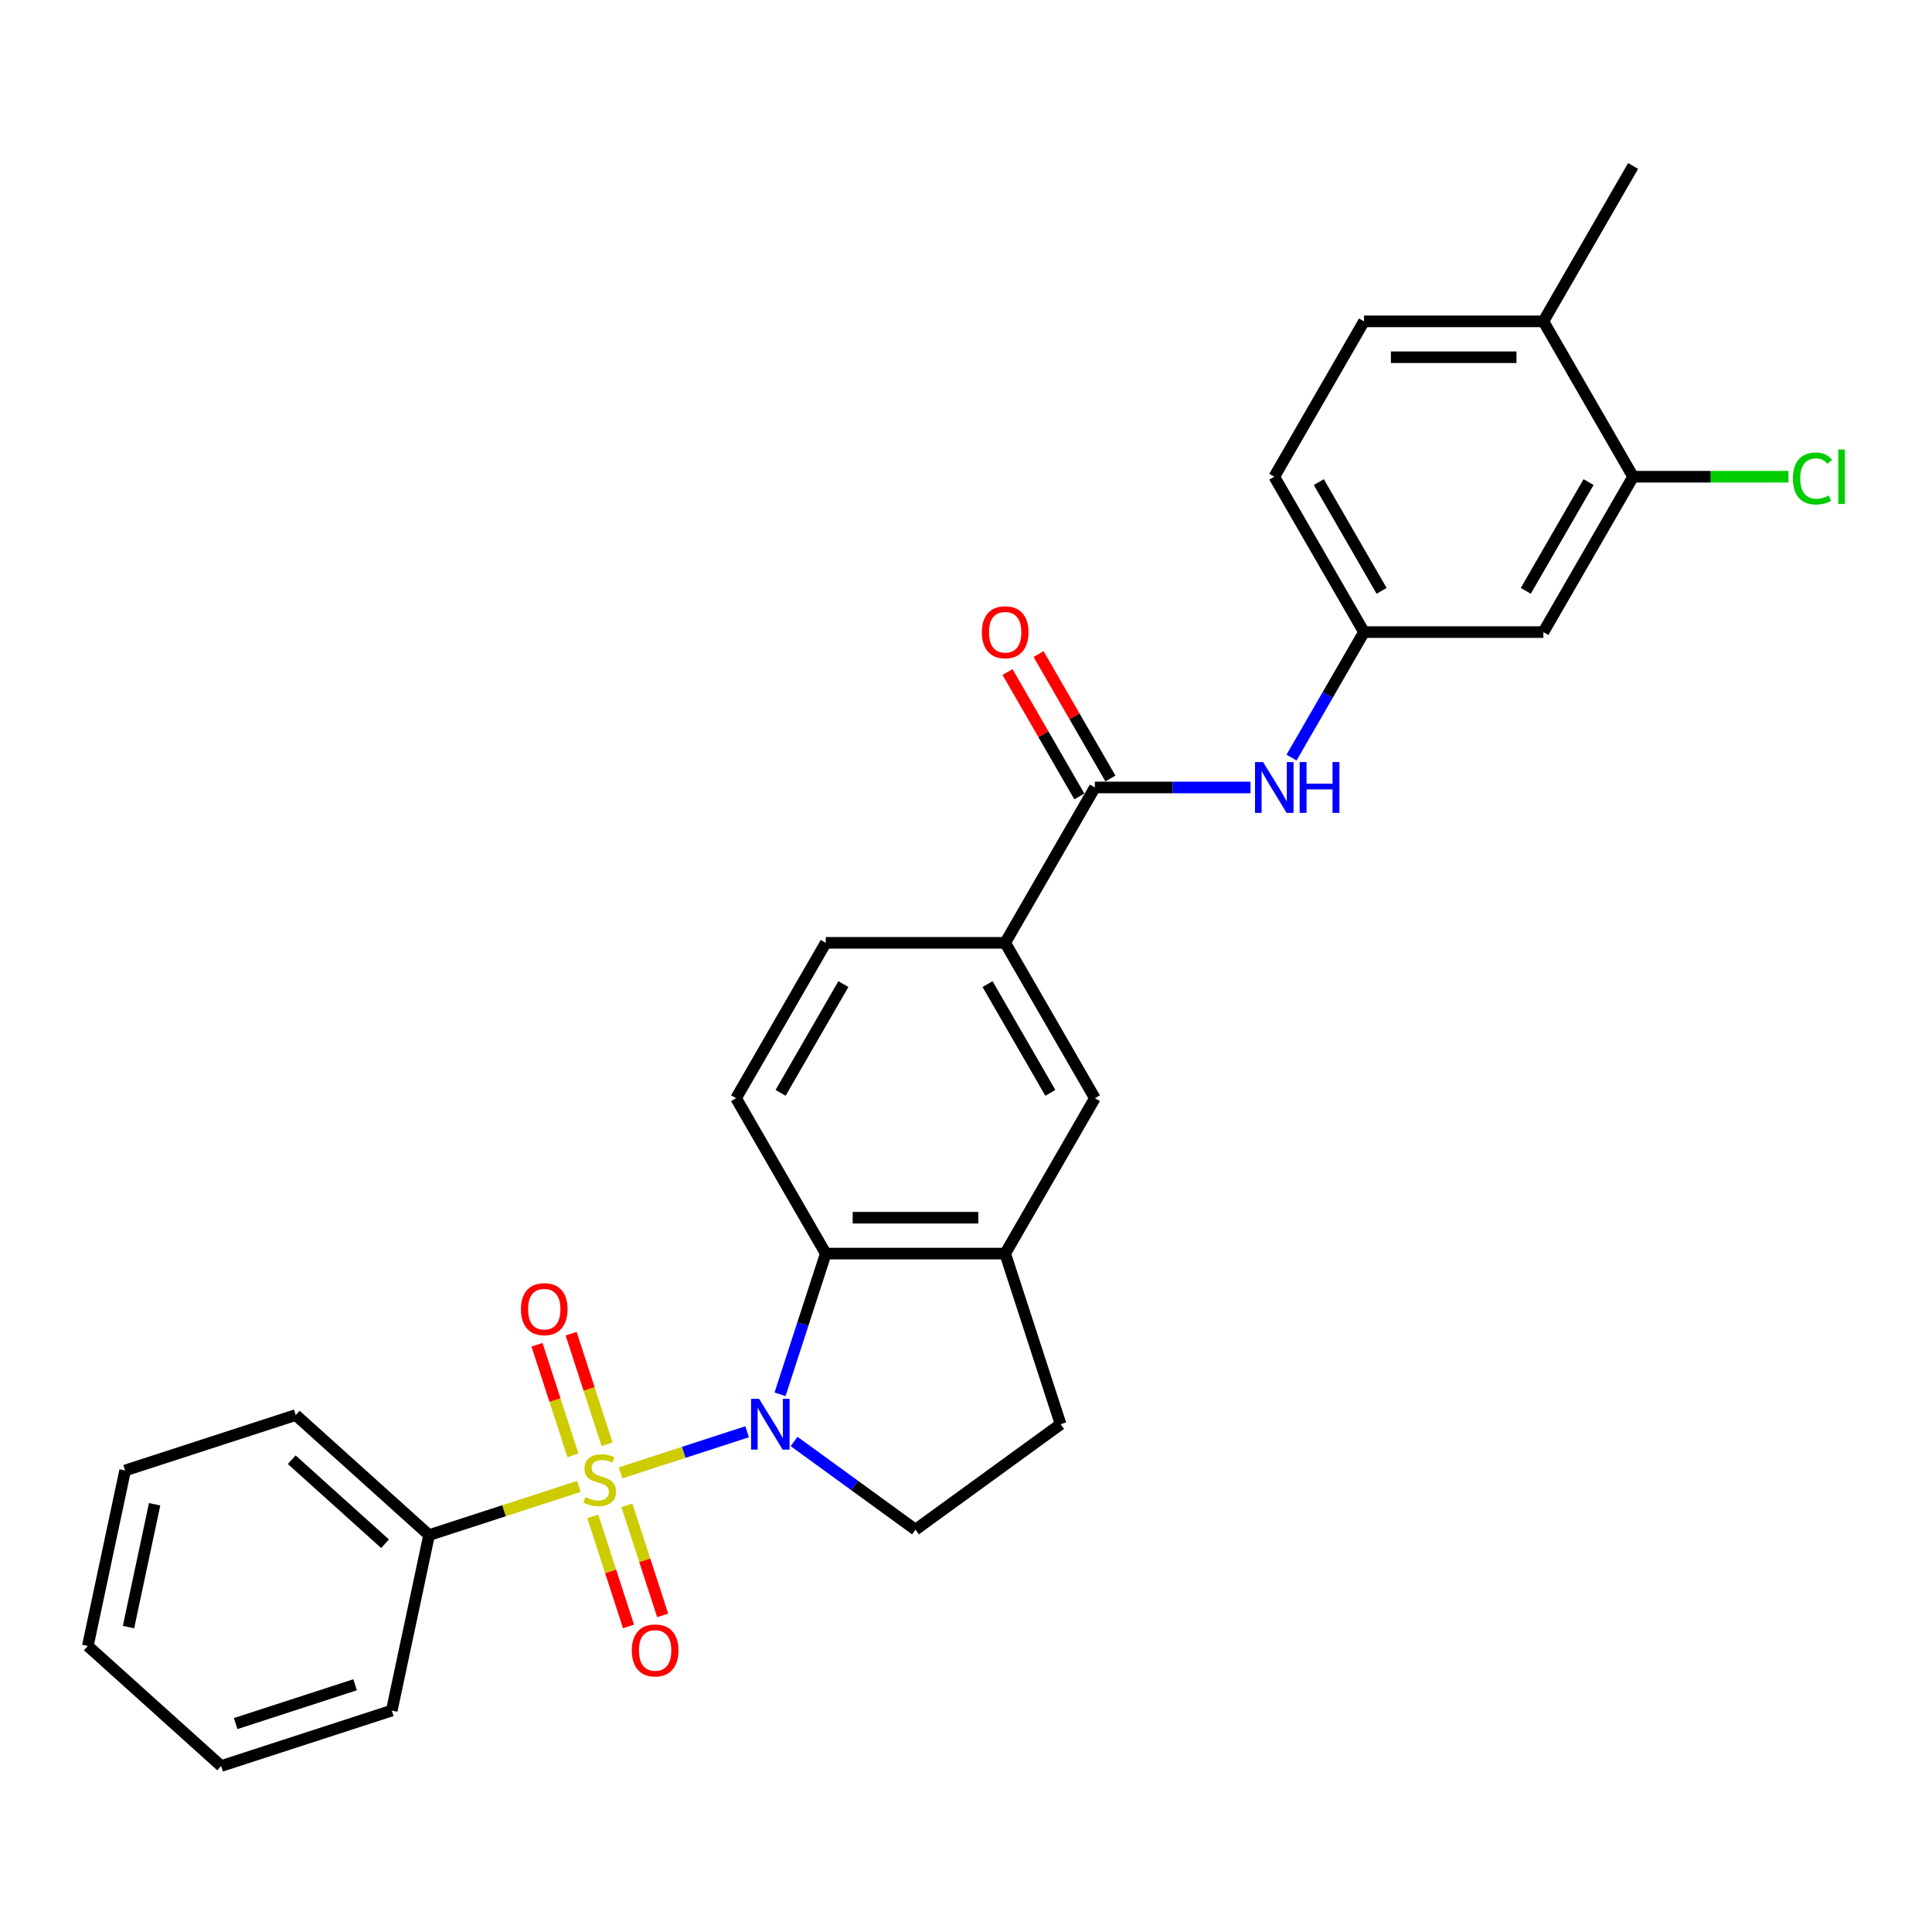<?xml version='1.0' encoding='iso-8859-1'?>
<svg version='1.1' baseProfile='full'
              xmlns='http://www.w3.org/2000/svg'
                      xmlns:rdkit='http://www.rdkit.org/xml'
                      xmlns:xlink='http://www.w3.org/1999/xlink'
                  xml:space='preserve'
width='1000px' height='1000px' viewBox='0 0 1000 1000'>
<!-- END OF HEADER -->
<rect style='opacity:1.0;fill:#FFFFFF;stroke:none' width='1000' height='1000' x='0' y='0'> </rect>
<path class='bond-0' d='M 321.156,762.371 L 353.932,751.721' style='fill:none;fill-rule:evenodd;stroke:#CCCC00;stroke-width:6px;stroke-linecap:butt;stroke-linejoin:miter;stroke-opacity:1' />
<path class='bond-0' d='M 353.932,751.721 L 386.707,741.072' style='fill:none;fill-rule:evenodd;stroke:#0000FF;stroke-width:6px;stroke-linecap:butt;stroke-linejoin:miter;stroke-opacity:1' />
<path class='bond-7' d='M 314.22,747.561 L 304.917,718.931' style='fill:none;fill-rule:evenodd;stroke:#CCCC00;stroke-width:6px;stroke-linecap:butt;stroke-linejoin:miter;stroke-opacity:1' />
<path class='bond-7' d='M 304.917,718.931 L 295.615,690.301' style='fill:none;fill-rule:evenodd;stroke:#FF0000;stroke-width:6px;stroke-linecap:butt;stroke-linejoin:miter;stroke-opacity:1' />
<path class='bond-7' d='M 296.557,753.301 L 287.254,724.67' style='fill:none;fill-rule:evenodd;stroke:#CCCC00;stroke-width:6px;stroke-linecap:butt;stroke-linejoin:miter;stroke-opacity:1' />
<path class='bond-7' d='M 287.254,724.67 L 277.952,696.04' style='fill:none;fill-rule:evenodd;stroke:#FF0000;stroke-width:6px;stroke-linecap:butt;stroke-linejoin:miter;stroke-opacity:1' />
<path class='bond-8' d='M 306.815,784.873 L 316.073,813.364' style='fill:none;fill-rule:evenodd;stroke:#CCCC00;stroke-width:6px;stroke-linecap:butt;stroke-linejoin:miter;stroke-opacity:1' />
<path class='bond-8' d='M 316.073,813.364 L 325.33,841.855' style='fill:none;fill-rule:evenodd;stroke:#FF0000;stroke-width:6px;stroke-linecap:butt;stroke-linejoin:miter;stroke-opacity:1' />
<path class='bond-8' d='M 324.479,779.134 L 333.736,807.625' style='fill:none;fill-rule:evenodd;stroke:#CCCC00;stroke-width:6px;stroke-linecap:butt;stroke-linejoin:miter;stroke-opacity:1' />
<path class='bond-8' d='M 333.736,807.625 L 342.993,836.116' style='fill:none;fill-rule:evenodd;stroke:#FF0000;stroke-width:6px;stroke-linecap:butt;stroke-linejoin:miter;stroke-opacity:1' />
<path class='bond-9' d='M 299.65,769.358 L 260.868,781.959' style='fill:none;fill-rule:evenodd;stroke:#CCCC00;stroke-width:6px;stroke-linecap:butt;stroke-linejoin:miter;stroke-opacity:1' />
<path class='bond-9' d='M 260.868,781.959 L 222.087,794.56' style='fill:none;fill-rule:evenodd;stroke:#000000;stroke-width:6px;stroke-linecap:butt;stroke-linejoin:miter;stroke-opacity:1' />
<path class='bond-1' d='M 403.746,721.698 L 415.58,685.275' style='fill:none;fill-rule:evenodd;stroke:#0000FF;stroke-width:6px;stroke-linecap:butt;stroke-linejoin:miter;stroke-opacity:1' />
<path class='bond-1' d='M 415.58,685.275 L 427.415,648.853' style='fill:none;fill-rule:evenodd;stroke:#000000;stroke-width:6px;stroke-linecap:butt;stroke-linejoin:miter;stroke-opacity:1' />
<path class='bond-4' d='M 411.014,746.102 L 442.43,768.926' style='fill:none;fill-rule:evenodd;stroke:#0000FF;stroke-width:6px;stroke-linecap:butt;stroke-linejoin:miter;stroke-opacity:1' />
<path class='bond-4' d='M 442.43,768.926 L 473.845,791.751' style='fill:none;fill-rule:evenodd;stroke:#000000;stroke-width:6px;stroke-linecap:butt;stroke-linejoin:miter;stroke-opacity:1' />
<path class='bond-3' d='M 427.415,648.853 L 520.276,648.853' style='fill:none;fill-rule:evenodd;stroke:#000000;stroke-width:6px;stroke-linecap:butt;stroke-linejoin:miter;stroke-opacity:1' />
<path class='bond-3' d='M 441.344,630.281 L 506.347,630.281' style='fill:none;fill-rule:evenodd;stroke:#000000;stroke-width:6px;stroke-linecap:butt;stroke-linejoin:miter;stroke-opacity:1' />
<path class='bond-11' d='M 427.415,648.853 L 380.984,568.433' style='fill:none;fill-rule:evenodd;stroke:#000000;stroke-width:6px;stroke-linecap:butt;stroke-linejoin:miter;stroke-opacity:1' />
<path class='bond-2' d='M 566.706,407.593 L 520.276,488.013' style='fill:none;fill-rule:evenodd;stroke:#000000;stroke-width:6px;stroke-linecap:butt;stroke-linejoin:miter;stroke-opacity:1' />
<path class='bond-5' d='M 566.706,407.593 L 606.99,407.593' style='fill:none;fill-rule:evenodd;stroke:#000000;stroke-width:6px;stroke-linecap:butt;stroke-linejoin:miter;stroke-opacity:1' />
<path class='bond-5' d='M 606.99,407.593 L 647.273,407.593' style='fill:none;fill-rule:evenodd;stroke:#0000FF;stroke-width:6px;stroke-linecap:butt;stroke-linejoin:miter;stroke-opacity:1' />
<path class='bond-16' d='M 574.748,402.95 L 556.16,370.753' style='fill:none;fill-rule:evenodd;stroke:#000000;stroke-width:6px;stroke-linecap:butt;stroke-linejoin:miter;stroke-opacity:1' />
<path class='bond-16' d='M 556.16,370.753 L 537.572,338.557' style='fill:none;fill-rule:evenodd;stroke:#FF0000;stroke-width:6px;stroke-linecap:butt;stroke-linejoin:miter;stroke-opacity:1' />
<path class='bond-16' d='M 558.664,412.236 L 540.076,380.039' style='fill:none;fill-rule:evenodd;stroke:#000000;stroke-width:6px;stroke-linecap:butt;stroke-linejoin:miter;stroke-opacity:1' />
<path class='bond-16' d='M 540.076,380.039 L 521.487,347.843' style='fill:none;fill-rule:evenodd;stroke:#FF0000;stroke-width:6px;stroke-linecap:butt;stroke-linejoin:miter;stroke-opacity:1' />
<path class='bond-10' d='M 520.276,648.853 L 566.706,568.433' style='fill:none;fill-rule:evenodd;stroke:#000000;stroke-width:6px;stroke-linecap:butt;stroke-linejoin:miter;stroke-opacity:1' />
<path class='bond-28' d='M 520.276,648.853 L 548.971,737.169' style='fill:none;fill-rule:evenodd;stroke:#000000;stroke-width:6px;stroke-linecap:butt;stroke-linejoin:miter;stroke-opacity:1' />
<path class='bond-15' d='M 473.845,791.751 L 548.971,737.169' style='fill:none;fill-rule:evenodd;stroke:#000000;stroke-width:6px;stroke-linecap:butt;stroke-linejoin:miter;stroke-opacity:1' />
<path class='bond-14' d='M 668.499,392.122 L 687.249,359.647' style='fill:none;fill-rule:evenodd;stroke:#0000FF;stroke-width:6px;stroke-linecap:butt;stroke-linejoin:miter;stroke-opacity:1' />
<path class='bond-14' d='M 687.249,359.647 L 705.998,327.173' style='fill:none;fill-rule:evenodd;stroke:#000000;stroke-width:6px;stroke-linecap:butt;stroke-linejoin:miter;stroke-opacity:1' />
<path class='bond-6' d='M 520.276,488.013 L 427.415,488.013' style='fill:none;fill-rule:evenodd;stroke:#000000;stroke-width:6px;stroke-linecap:butt;stroke-linejoin:miter;stroke-opacity:1' />
<path class='bond-30' d='M 520.276,488.013 L 566.706,568.433' style='fill:none;fill-rule:evenodd;stroke:#000000;stroke-width:6px;stroke-linecap:butt;stroke-linejoin:miter;stroke-opacity:1' />
<path class='bond-30' d='M 511.156,509.362 L 543.658,565.656' style='fill:none;fill-rule:evenodd;stroke:#000000;stroke-width:6px;stroke-linecap:butt;stroke-linejoin:miter;stroke-opacity:1' />
<path class='bond-22' d='M 222.087,794.56 L 153.078,732.424' style='fill:none;fill-rule:evenodd;stroke:#000000;stroke-width:6px;stroke-linecap:butt;stroke-linejoin:miter;stroke-opacity:1' />
<path class='bond-22' d='M 199.308,799.042 L 151.002,755.546' style='fill:none;fill-rule:evenodd;stroke:#000000;stroke-width:6px;stroke-linecap:butt;stroke-linejoin:miter;stroke-opacity:1' />
<path class='bond-23' d='M 222.087,794.56 L 202.78,885.392' style='fill:none;fill-rule:evenodd;stroke:#000000;stroke-width:6px;stroke-linecap:butt;stroke-linejoin:miter;stroke-opacity:1' />
<path class='bond-17' d='M 380.984,568.433 L 427.415,488.013' style='fill:none;fill-rule:evenodd;stroke:#000000;stroke-width:6px;stroke-linecap:butt;stroke-linejoin:miter;stroke-opacity:1' />
<path class='bond-17' d='M 404.033,565.656 L 436.534,509.362' style='fill:none;fill-rule:evenodd;stroke:#000000;stroke-width:6px;stroke-linecap:butt;stroke-linejoin:miter;stroke-opacity:1' />
<path class='bond-12' d='M 845.29,246.752 L 798.859,327.173' style='fill:none;fill-rule:evenodd;stroke:#000000;stroke-width:6px;stroke-linecap:butt;stroke-linejoin:miter;stroke-opacity:1' />
<path class='bond-12' d='M 822.241,249.529 L 789.74,305.823' style='fill:none;fill-rule:evenodd;stroke:#000000;stroke-width:6px;stroke-linecap:butt;stroke-linejoin:miter;stroke-opacity:1' />
<path class='bond-20' d='M 845.29,246.752 L 885.489,246.752' style='fill:none;fill-rule:evenodd;stroke:#000000;stroke-width:6px;stroke-linecap:butt;stroke-linejoin:miter;stroke-opacity:1' />
<path class='bond-20' d='M 885.489,246.752 L 925.689,246.752' style='fill:none;fill-rule:evenodd;stroke:#00CC00;stroke-width:6px;stroke-linecap:butt;stroke-linejoin:miter;stroke-opacity:1' />
<path class='bond-31' d='M 845.29,246.752 L 798.859,166.332' style='fill:none;fill-rule:evenodd;stroke:#000000;stroke-width:6px;stroke-linecap:butt;stroke-linejoin:miter;stroke-opacity:1' />
<path class='bond-13' d='M 798.859,327.173 L 705.998,327.173' style='fill:none;fill-rule:evenodd;stroke:#000000;stroke-width:6px;stroke-linecap:butt;stroke-linejoin:miter;stroke-opacity:1' />
<path class='bond-21' d='M 705.998,327.173 L 659.567,246.752' style='fill:none;fill-rule:evenodd;stroke:#000000;stroke-width:6px;stroke-linecap:butt;stroke-linejoin:miter;stroke-opacity:1' />
<path class='bond-21' d='M 715.117,305.823 L 682.616,249.529' style='fill:none;fill-rule:evenodd;stroke:#000000;stroke-width:6px;stroke-linecap:butt;stroke-linejoin:miter;stroke-opacity:1' />
<path class='bond-18' d='M 798.859,166.332 L 705.998,166.332' style='fill:none;fill-rule:evenodd;stroke:#000000;stroke-width:6px;stroke-linecap:butt;stroke-linejoin:miter;stroke-opacity:1' />
<path class='bond-18' d='M 784.93,184.905 L 719.927,184.905' style='fill:none;fill-rule:evenodd;stroke:#000000;stroke-width:6px;stroke-linecap:butt;stroke-linejoin:miter;stroke-opacity:1' />
<path class='bond-24' d='M 798.859,166.332 L 845.29,85.912' style='fill:none;fill-rule:evenodd;stroke:#000000;stroke-width:6px;stroke-linecap:butt;stroke-linejoin:miter;stroke-opacity:1' />
<path class='bond-19' d='M 705.998,166.332 L 659.567,246.752' style='fill:none;fill-rule:evenodd;stroke:#000000;stroke-width:6px;stroke-linecap:butt;stroke-linejoin:miter;stroke-opacity:1' />
<path class='bond-25' d='M 153.078,732.424 L 64.761,761.12' style='fill:none;fill-rule:evenodd;stroke:#000000;stroke-width:6px;stroke-linecap:butt;stroke-linejoin:miter;stroke-opacity:1' />
<path class='bond-26' d='M 202.78,885.392 L 114.464,914.088' style='fill:none;fill-rule:evenodd;stroke:#000000;stroke-width:6px;stroke-linecap:butt;stroke-linejoin:miter;stroke-opacity:1' />
<path class='bond-26' d='M 183.793,872.033 L 121.972,892.12' style='fill:none;fill-rule:evenodd;stroke:#000000;stroke-width:6px;stroke-linecap:butt;stroke-linejoin:miter;stroke-opacity:1' />
<path class='bond-29' d='M 64.761,761.12 L 45.455,851.951' style='fill:none;fill-rule:evenodd;stroke:#000000;stroke-width:6px;stroke-linecap:butt;stroke-linejoin:miter;stroke-opacity:1' />
<path class='bond-29' d='M 80.032,778.606 L 66.517,842.188' style='fill:none;fill-rule:evenodd;stroke:#000000;stroke-width:6px;stroke-linecap:butt;stroke-linejoin:miter;stroke-opacity:1' />
<path class='bond-27' d='M 114.464,914.088 L 45.455,851.951' style='fill:none;fill-rule:evenodd;stroke:#000000;stroke-width:6px;stroke-linecap:butt;stroke-linejoin:miter;stroke-opacity:1' />
<path  class='atom-0' d='M 302.974 774.891
Q 303.271 775.002, 304.497 775.522
Q 305.723 776.042, 307.06 776.376
Q 308.434 776.674, 309.772 776.674
Q 312.26 776.674, 313.709 775.485
Q 315.157 774.259, 315.157 772.142
Q 315.157 770.693, 314.415 769.802
Q 313.709 768.91, 312.594 768.427
Q 311.48 767.945, 309.623 767.387
Q 307.283 766.682, 305.871 766.013
Q 304.497 765.344, 303.494 763.933
Q 302.528 762.522, 302.528 760.144
Q 302.528 756.838, 304.757 754.795
Q 307.023 752.753, 311.48 752.753
Q 314.526 752.753, 317.98 754.201
L 317.126 757.061
Q 313.969 755.761, 311.592 755.761
Q 309.029 755.761, 307.617 756.838
Q 306.206 757.878, 306.243 759.699
Q 306.243 761.11, 306.949 761.964
Q 307.691 762.819, 308.731 763.302
Q 309.809 763.784, 311.592 764.342
Q 313.969 765.084, 315.38 765.827
Q 316.792 766.57, 317.795 768.093
Q 318.835 769.579, 318.835 772.142
Q 318.835 775.782, 316.383 777.751
Q 313.969 779.682, 309.92 779.682
Q 307.58 779.682, 305.797 779.162
Q 304.051 778.679, 301.971 777.825
L 302.974 774.891
' fill='#CCCC00'/>
<path  class='atom-1' d='M 392.906 724.02
L 401.523 737.949
Q 402.378 739.323, 403.752 741.812
Q 405.127 744.301, 405.201 744.449
L 405.201 724.02
L 408.692 724.02
L 408.692 750.318
L 405.089 750.318
L 395.84 735.089
Q 394.763 733.306, 393.612 731.263
Q 392.497 729.22, 392.163 728.588
L 392.163 750.318
L 388.746 750.318
L 388.746 724.02
L 392.906 724.02
' fill='#0000FF'/>
<path  class='atom-6' d='M 653.754 394.443
L 662.372 408.373
Q 663.226 409.747, 664.601 412.236
Q 665.975 414.724, 666.049 414.873
L 666.049 394.443
L 669.541 394.443
L 669.541 420.742
L 665.938 420.742
L 656.689 405.512
Q 655.612 403.73, 654.46 401.687
Q 653.346 399.644, 653.011 399.012
L 653.011 420.742
L 649.594 420.742
L 649.594 394.443
L 653.754 394.443
' fill='#0000FF'/>
<path  class='atom-6' d='M 672.698 394.443
L 676.264 394.443
L 676.264 405.624
L 689.71 405.624
L 689.71 394.443
L 693.276 394.443
L 693.276 420.742
L 689.71 420.742
L 689.71 408.595
L 676.264 408.595
L 676.264 420.742
L 672.698 420.742
L 672.698 394.443
' fill='#0000FF'/>
<path  class='atom-8' d='M 269.635 677.623
Q 269.635 671.308, 272.755 667.779
Q 275.876 664.251, 281.707 664.251
Q 287.539 664.251, 290.659 667.779
Q 293.779 671.308, 293.779 677.623
Q 293.779 684.012, 290.622 687.652
Q 287.465 691.255, 281.707 691.255
Q 275.913 691.255, 272.755 687.652
Q 269.635 684.049, 269.635 677.623
M 281.707 688.283
Q 285.719 688.283, 287.873 685.609
Q 290.065 682.897, 290.065 677.623
Q 290.065 672.46, 287.873 669.859
Q 285.719 667.222, 281.707 667.222
Q 277.696 667.222, 275.504 669.822
Q 273.35 672.422, 273.35 677.623
Q 273.35 682.934, 275.504 685.609
Q 277.696 688.283, 281.707 688.283
' fill='#FF0000'/>
<path  class='atom-9' d='M 327.027 854.255
Q 327.027 847.94, 330.147 844.412
Q 333.267 840.883, 339.099 840.883
Q 344.93 840.883, 348.05 844.412
Q 351.171 847.94, 351.171 854.255
Q 351.171 860.644, 348.013 864.284
Q 344.856 867.887, 339.099 867.887
Q 333.304 867.887, 330.147 864.284
Q 327.027 860.681, 327.027 854.255
M 339.099 864.915
Q 343.11 864.915, 345.265 862.241
Q 347.456 859.529, 347.456 854.255
Q 347.456 849.092, 345.265 846.492
Q 343.11 843.855, 339.099 843.855
Q 335.087 843.855, 332.895 846.455
Q 330.741 849.055, 330.741 854.255
Q 330.741 859.567, 332.895 862.241
Q 335.087 864.915, 339.099 864.915
' fill='#FF0000'/>
<path  class='atom-17' d='M 508.204 327.247
Q 508.204 320.932, 511.324 317.404
Q 514.444 313.875, 520.276 313.875
Q 526.108 313.875, 529.228 317.404
Q 532.348 320.932, 532.348 327.247
Q 532.348 333.636, 529.19 337.276
Q 526.033 340.879, 520.276 340.879
Q 514.481 340.879, 511.324 337.276
Q 508.204 333.673, 508.204 327.247
M 520.276 337.907
Q 524.287 337.907, 526.442 335.233
Q 528.633 332.521, 528.633 327.247
Q 528.633 322.084, 526.442 319.484
Q 524.287 316.846, 520.276 316.846
Q 516.264 316.846, 514.073 319.446
Q 511.918 322.047, 511.918 327.247
Q 511.918 332.558, 514.073 335.233
Q 516.264 337.907, 520.276 337.907
' fill='#FF0000'/>
<path  class='atom-21' d='M 928.01 247.662
Q 928.01 241.125, 931.056 237.708
Q 934.139 234.253, 939.971 234.253
Q 945.394 234.253, 948.291 238.079
L 945.84 240.085
Q 943.722 237.299, 939.971 237.299
Q 935.996 237.299, 933.879 239.974
Q 931.799 242.611, 931.799 247.662
Q 931.799 252.863, 933.953 255.537
Q 936.145 258.212, 940.379 258.212
Q 943.277 258.212, 946.657 256.466
L 947.697 259.252
Q 946.322 260.143, 944.242 260.663
Q 942.162 261.183, 939.859 261.183
Q 934.139 261.183, 931.056 257.691
Q 928.01 254.2, 928.01 247.662
' fill='#00CC00'/>
<path  class='atom-21' d='M 951.486 232.656
L 954.903 232.656
L 954.903 260.849
L 951.486 260.849
L 951.486 232.656
' fill='#00CC00'/>
</svg>
